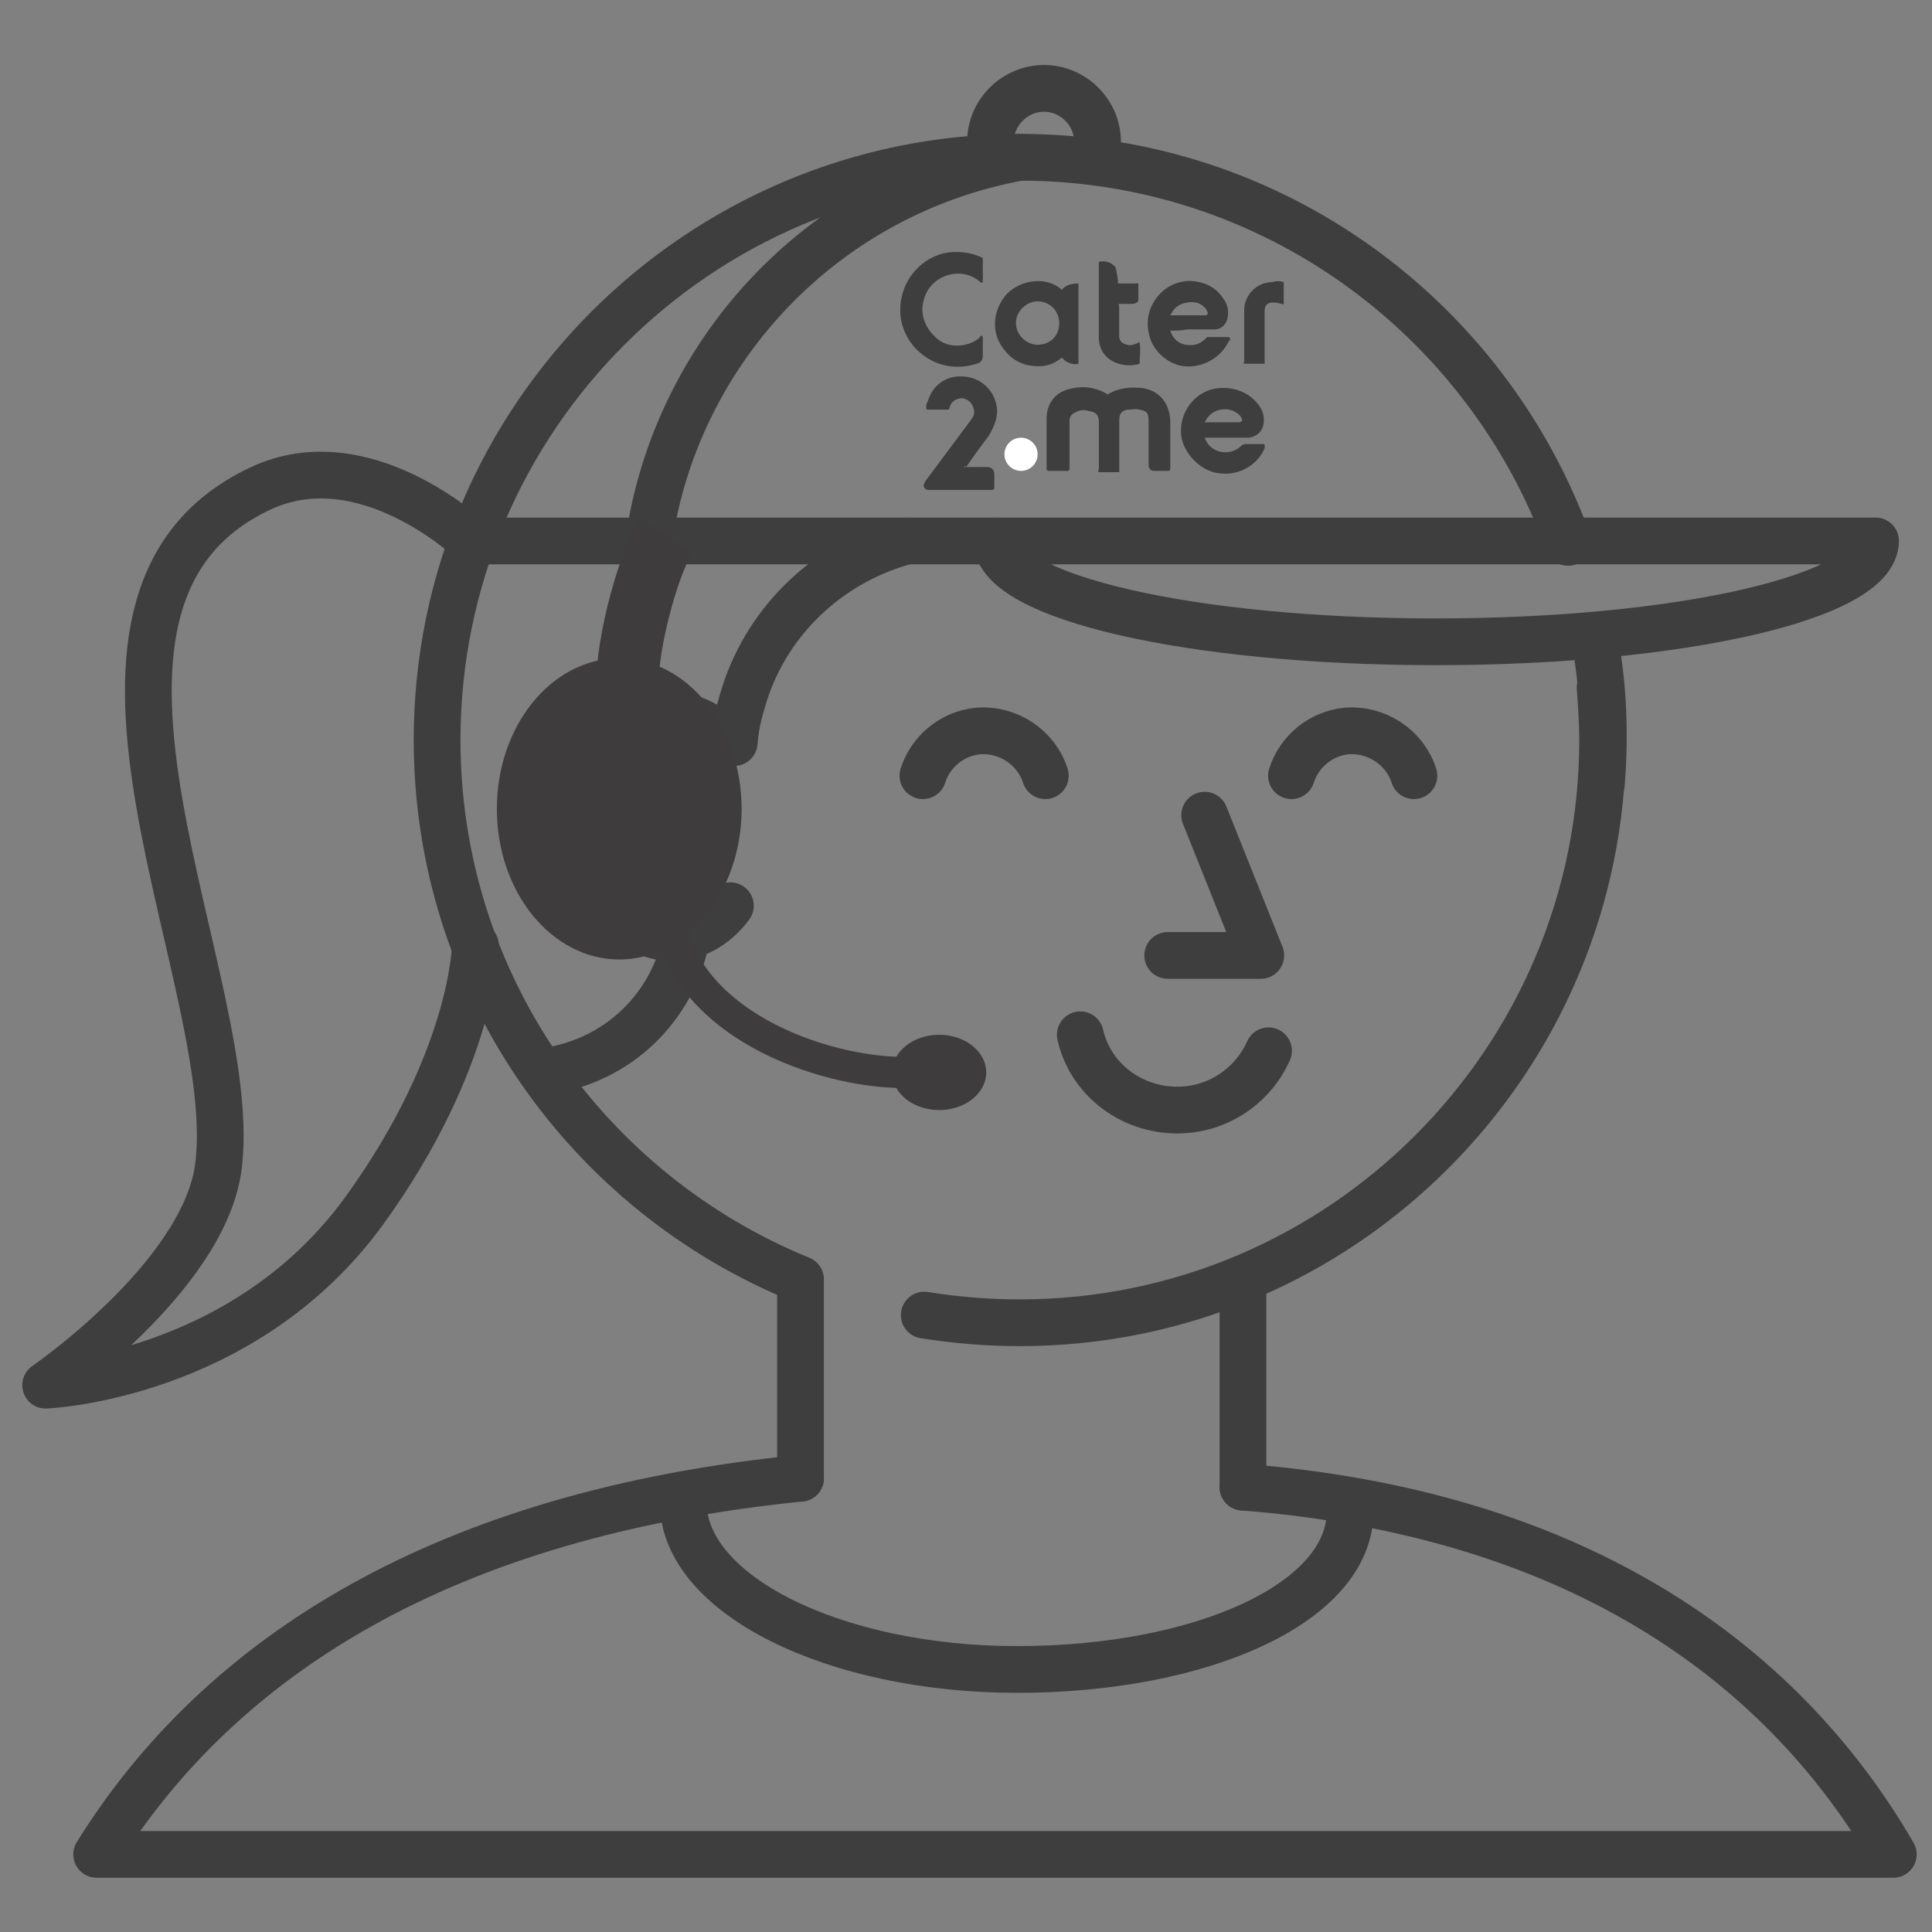 <svg width="62" height="62" viewBox="0 0 62 62" fill="none" xmlns="http://www.w3.org/2000/svg">
<rect x="0" y="0" width="62" height="62" fill="#808080" stroke="none"/>
<path d="M25.689 47.438V41.137" stroke="#3F3E3E" stroke-width="1.5" stroke-linecap="round" stroke-linejoin="round"/>
<path d="M39.888 41.137V47.725" stroke="#3F3E3E" stroke-width="1.5" stroke-linecap="round" stroke-linejoin="round"/>
<path d="M25.69 41.057C18.856 38.274 14.027 31.563 14.027 23.747C14.027 13.436 22.416 5.047 32.728 5.047C40.83 5.047 47.705 10.203 50.324 17.405" stroke="#3F3E3E" stroke-width="1.5" stroke-linecap="round" stroke-linejoin="round"/>
<path d="M51.348 22.07C51.389 22.602 51.43 23.175 51.43 23.748C51.43 34.06 43.041 42.449 32.729 42.449C31.706 42.449 30.683 42.367 29.66 42.203" stroke="#3F3E3E" stroke-width="1.5" stroke-linecap="round" stroke-linejoin="round"/>
<path d="M51.183 20.555C51.469 22.11 51.51 23.665 51.388 25.179" stroke="#3F3E3E" stroke-width="1.5" stroke-linecap="round" stroke-linejoin="round"/>
<path d="M15.132 17.362C15.132 17.362 11.695 14.089 8.339 15.685C0.646 19.326 7.889 31.684 6.989 37.577C6.416 41.055 1.465 44.452 1.465 44.452C1.465 44.452 7.808 44.206 11.695 38.846C15.214 33.976 15.255 30.334 15.255 30.334" stroke="#3F3E3E" stroke-width="1.5" stroke-linecap="round" stroke-linejoin="round"/>
<path d="M20.863 17.078C21.845 11.144 26.469 6.193 32.73 5.047" stroke="#3F3E3E" stroke-width="1.5" stroke-linecap="round" stroke-linejoin="round"/>
<path d="M39.889 47.724C50.365 48.542 57.076 53.166 60.758 59.509H3.102C7.071 53.125 14.273 48.583 25.69 47.438" stroke="#3F3E3E" stroke-width="1.5" stroke-linecap="round" stroke-linejoin="round"/>
<path d="M15.133 17.361H60.186" stroke="#3F3E3E" stroke-width="1.5" stroke-linecap="round" stroke-linejoin="round"/>
<path d="M60.186 17.363C60.186 19.164 53.885 20.596 46.069 20.596C38.253 20.596 31.992 19.164 31.992 17.363" stroke="#3F3E3E" stroke-width="1.5" stroke-linecap="round" stroke-linejoin="round"/>
<path d="M38.659 26.16L40.46 30.661H37.473" stroke="#3F3E3E" stroke-width="1.5" stroke-linecap="round" stroke-linejoin="round"/>
<path d="M40.709 33.721C40.211 34.838 39.09 35.623 37.782 35.623C36.256 35.623 34.979 34.596 34.668 33.207" stroke="#3F3E3E" stroke-width="1.5" stroke-linecap="round" stroke-linejoin="round"/>
<path d="M29.617 24.893C29.863 24.115 30.558 23.542 31.377 23.46C32.359 23.379 33.259 23.992 33.545 24.893" stroke="#3F3E3E" stroke-width="1.5" stroke-linecap="round" stroke-linejoin="round"/>
<path d="M41.445 24.893C41.691 24.115 42.386 23.542 43.205 23.46C44.187 23.379 45.087 23.992 45.374 24.893" stroke="#3F3E3E" stroke-width="1.5" stroke-linecap="round" stroke-linejoin="round"/>
<path d="M23.439 29.066C22.948 29.721 22.293 30.089 21.556 30.089C20.083 30.089 18.938 28.493 18.938 26.529C18.938 24.565 20.124 22.969 21.556 22.969C22.252 22.969 22.866 23.296 23.316 23.869" stroke="#3F3E3E" stroke-width="1.5" stroke-linecap="round" stroke-linejoin="round"/>
<path fill-rule="evenodd" clip-rule="evenodd" d="M34.077 11.471C34.2 11.634 34.405 11.716 34.609 11.675V9.097C34.405 9.097 34.2 9.138 34.077 9.302C33.586 8.852 32.768 8.975 32.318 9.425C31.868 9.916 31.786 10.652 32.195 11.184C32.4 11.471 32.645 11.634 32.973 11.716C33.382 11.798 33.75 11.757 34.077 11.471ZM33.297 9.672C33.706 9.672 33.993 9.999 33.993 10.367C33.993 10.777 33.706 11.063 33.297 11.063C32.929 11.063 32.602 10.736 32.602 10.367C32.602 9.999 32.929 9.672 33.297 9.672Z" fill="#3F3E3E"/>
<path fill-rule="evenodd" clip-rule="evenodd" d="M38.045 11.062C37.8 11.021 37.636 10.857 37.554 10.611C37.759 10.611 37.922 10.611 38.086 10.571H38.986C39.191 10.571 39.355 10.407 39.396 10.202C39.437 9.957 39.396 9.752 39.232 9.548C38.986 9.179 38.577 9.016 38.127 9.016C37.309 9.057 36.695 9.834 36.859 10.652C36.94 11.225 37.472 11.716 38.045 11.757C38.618 11.798 39.191 11.471 39.437 10.939C39.477 10.939 39.477 10.898 39.477 10.857C39.454 10.834 39.444 10.823 39.432 10.819C39.423 10.816 39.413 10.816 39.396 10.816H38.782C38.741 10.816 38.741 10.816 38.7 10.857C38.495 11.062 38.291 11.103 38.045 11.062ZM38.66 10.119H37.555C37.677 9.873 37.841 9.75 38.087 9.71C38.332 9.669 38.537 9.71 38.7 9.914C38.7 9.935 38.711 9.945 38.721 9.955C38.731 9.965 38.741 9.976 38.741 9.996C38.782 10.078 38.741 10.119 38.66 10.119Z" fill="#3F3E3E"/>
<path d="M31.498 10.774C31.539 10.774 31.539 10.815 31.539 10.856C31.539 11.019 31.539 11.224 31.539 11.388C31.539 11.551 31.498 11.633 31.334 11.674C30.189 12.042 29.125 11.306 28.92 10.283C28.756 9.342 29.288 8.441 30.189 8.155C30.598 8.032 31.13 8.073 31.539 8.278C31.539 8.523 31.539 8.81 31.539 9.055C31.498 9.096 31.457 9.055 31.416 9.014C30.802 8.523 29.861 8.851 29.657 9.587C29.493 10.078 29.698 10.569 30.107 10.897C30.475 11.183 31.048 11.142 31.416 10.856C31.457 10.815 31.457 10.774 31.498 10.774Z" fill="#3F3E3E"/>
<path d="M35.876 9.097C36.08 9.097 36.285 9.097 36.53 9.097C36.53 9.302 36.53 9.465 36.53 9.629C36.53 9.711 36.407 9.752 36.326 9.752C36.203 9.752 36.08 9.752 35.916 9.752C35.876 9.793 35.916 9.793 35.916 9.834C35.916 10.161 35.916 10.447 35.916 10.775C35.916 10.938 35.998 11.02 36.162 11.061C36.285 11.102 36.407 11.061 36.571 10.979C36.612 11.225 36.571 11.47 36.571 11.675C36.039 11.839 35.262 11.593 35.262 10.816C35.262 10.038 35.262 9.22 35.262 8.442V8.401C35.466 8.361 35.63 8.401 35.794 8.565C35.835 8.729 35.876 8.893 35.876 9.097Z" fill="#3F3E3E"/>
<path d="M41.197 9.054C41.197 9.3 41.197 9.504 41.197 9.75C41.156 9.791 41.156 9.75 41.115 9.75C40.992 9.709 40.91 9.709 40.788 9.709C40.624 9.75 40.583 9.832 40.583 9.995C40.583 10.405 40.583 10.814 40.583 11.182C40.583 11.305 40.583 11.428 40.583 11.591C40.583 11.632 40.583 11.632 40.583 11.673C40.379 11.673 40.174 11.673 39.928 11.673C39.887 11.673 39.928 11.632 39.928 11.591C39.928 11.059 39.928 10.486 39.928 9.954C39.928 9.463 40.337 9.054 40.829 9.054C40.951 9.013 41.074 9.013 41.197 9.054Z" fill="#3F3E3E"/>
<path d="M30.926 14.987C31.172 14.987 31.417 14.987 31.663 14.987C31.826 14.987 31.908 15.069 31.908 15.233C31.908 15.396 31.908 15.519 31.908 15.683C31.867 15.724 31.826 15.724 31.826 15.724C31.172 15.724 30.517 15.724 29.862 15.724C29.78 15.724 29.698 15.724 29.658 15.642C29.617 15.56 29.658 15.519 29.698 15.438C30.189 14.783 30.64 14.169 31.131 13.514C31.213 13.391 31.294 13.31 31.253 13.146C31.213 12.941 31.09 12.819 30.885 12.778C30.681 12.778 30.517 12.9 30.476 13.064C30.476 13.105 30.476 13.105 30.435 13.146C30.189 13.146 29.985 13.146 29.739 13.146C29.698 13.023 29.739 12.941 29.78 12.86C29.944 12.328 30.394 12.041 30.926 12.082C31.499 12.123 31.908 12.532 31.99 13.064C32.031 13.391 31.908 13.678 31.744 13.964C31.499 14.292 31.253 14.619 31.008 14.987C30.967 14.946 30.967 14.946 30.926 14.987Z" fill="#3F3E3E"/>
<path d="M34.282 15.112C34.077 15.112 33.872 15.112 33.627 15.112C33.586 15.071 33.586 15.071 33.586 15.03C33.586 14.498 33.586 13.966 33.586 13.434C33.586 12.984 33.831 12.616 34.282 12.493C34.732 12.37 35.141 12.411 35.55 12.656C35.877 12.452 36.246 12.411 36.655 12.452C37.187 12.534 37.514 12.902 37.555 13.475C37.555 14.007 37.555 14.539 37.555 15.03C37.555 15.071 37.555 15.071 37.514 15.112C37.351 15.112 37.187 15.112 37.023 15.112C36.941 15.112 36.86 15.03 36.86 14.948C36.86 14.907 36.86 14.866 36.86 14.825C36.86 14.375 36.86 13.925 36.86 13.516C36.86 13.27 36.819 13.188 36.573 13.148C36.45 13.107 36.328 13.148 36.164 13.148C36 13.188 35.918 13.27 35.918 13.475C35.918 14.007 35.918 14.498 35.918 15.03C35.918 15.071 35.918 15.112 35.918 15.153C35.714 15.153 35.509 15.153 35.264 15.153C35.223 15.112 35.264 15.071 35.264 15.03C35.264 14.539 35.264 14.048 35.264 13.557C35.264 13.311 35.182 13.229 34.936 13.188C34.814 13.148 34.65 13.148 34.527 13.229C34.404 13.27 34.322 13.352 34.322 13.516C34.322 14.048 34.322 14.539 34.322 15.071C34.322 15.03 34.322 15.071 34.282 15.112Z" fill="#3F3E3E"/>
<path fill-rule="evenodd" clip-rule="evenodd" d="M39.807 14.332C39.439 14.659 38.825 14.536 38.661 14.045H38.907H40.094C40.339 14.004 40.503 13.841 40.544 13.636C40.585 13.39 40.544 13.186 40.38 12.981C40.094 12.613 39.684 12.449 39.234 12.449C38.375 12.449 37.761 13.268 37.925 14.086C38.048 14.618 38.58 15.15 39.153 15.191C39.766 15.273 40.38 14.904 40.585 14.373V14.291C40.585 14.25 40.544 14.25 40.503 14.25H39.971C39.889 14.25 39.848 14.291 39.807 14.332ZM39.765 13.552H38.66C38.783 13.307 38.947 13.184 39.192 13.143C39.438 13.102 39.642 13.184 39.806 13.348C39.806 13.368 39.816 13.379 39.826 13.389C39.837 13.399 39.847 13.409 39.847 13.43C39.888 13.471 39.847 13.552 39.765 13.552Z" fill="#3F3E3E"/>
<path d="M32.766 15.111C33.06 15.111 33.298 14.873 33.298 14.579C33.298 14.285 33.06 14.047 32.766 14.047C32.472 14.047 32.234 14.285 32.234 14.579C32.234 14.873 32.472 15.111 32.766 15.111Z" fill="white"/>
<path d="M31.785 4.555C31.785 3.613 32.563 2.836 33.504 2.836C34.445 2.836 35.222 3.613 35.222 4.555" stroke="#3F3E3E" stroke-width="1.5" stroke-linecap="round" stroke-linejoin="round"/>
<path d="M43.327 48.501C43.327 51.448 38.539 53.575 32.647 53.575C26.754 53.575 21.926 51.161 21.926 48.215" stroke="#3F3E3E" stroke-width="1.5" stroke-linecap="round" stroke-linejoin="round"/>
<path d="M21.968 30.336C21.886 30.745 21.722 31.154 21.518 31.564C20.659 33.2 19.104 34.182 17.426 34.387" stroke="#3F3E3E" stroke-width="1.5" stroke-linecap="round" stroke-linejoin="round"/>
<path d="M23.562 23.829C23.603 23.215 23.767 22.642 23.972 22.028C24.831 19.655 26.795 17.977 29.087 17.363" stroke="#3F3E3E" stroke-width="1.5" stroke-linecap="round" stroke-linejoin="round"/>
<ellipse cx="19.872" cy="25.958" rx="3.927" ry="4.833" fill="#3E3C3D"/>
<path d="M20.172 22.334C19.971 21.126 20.777 18.105 21.381 17.199" stroke="#3E3C3D" stroke-width="2"/>
<path d="M21.383 28.977C21.685 32.903 26.517 34.413 28.934 34.413" stroke="#3E3C3D"/>
<ellipse cx="30.139" cy="34.415" rx="1.51" ry="1.208" fill="#3E3C3D"/>
</svg>
